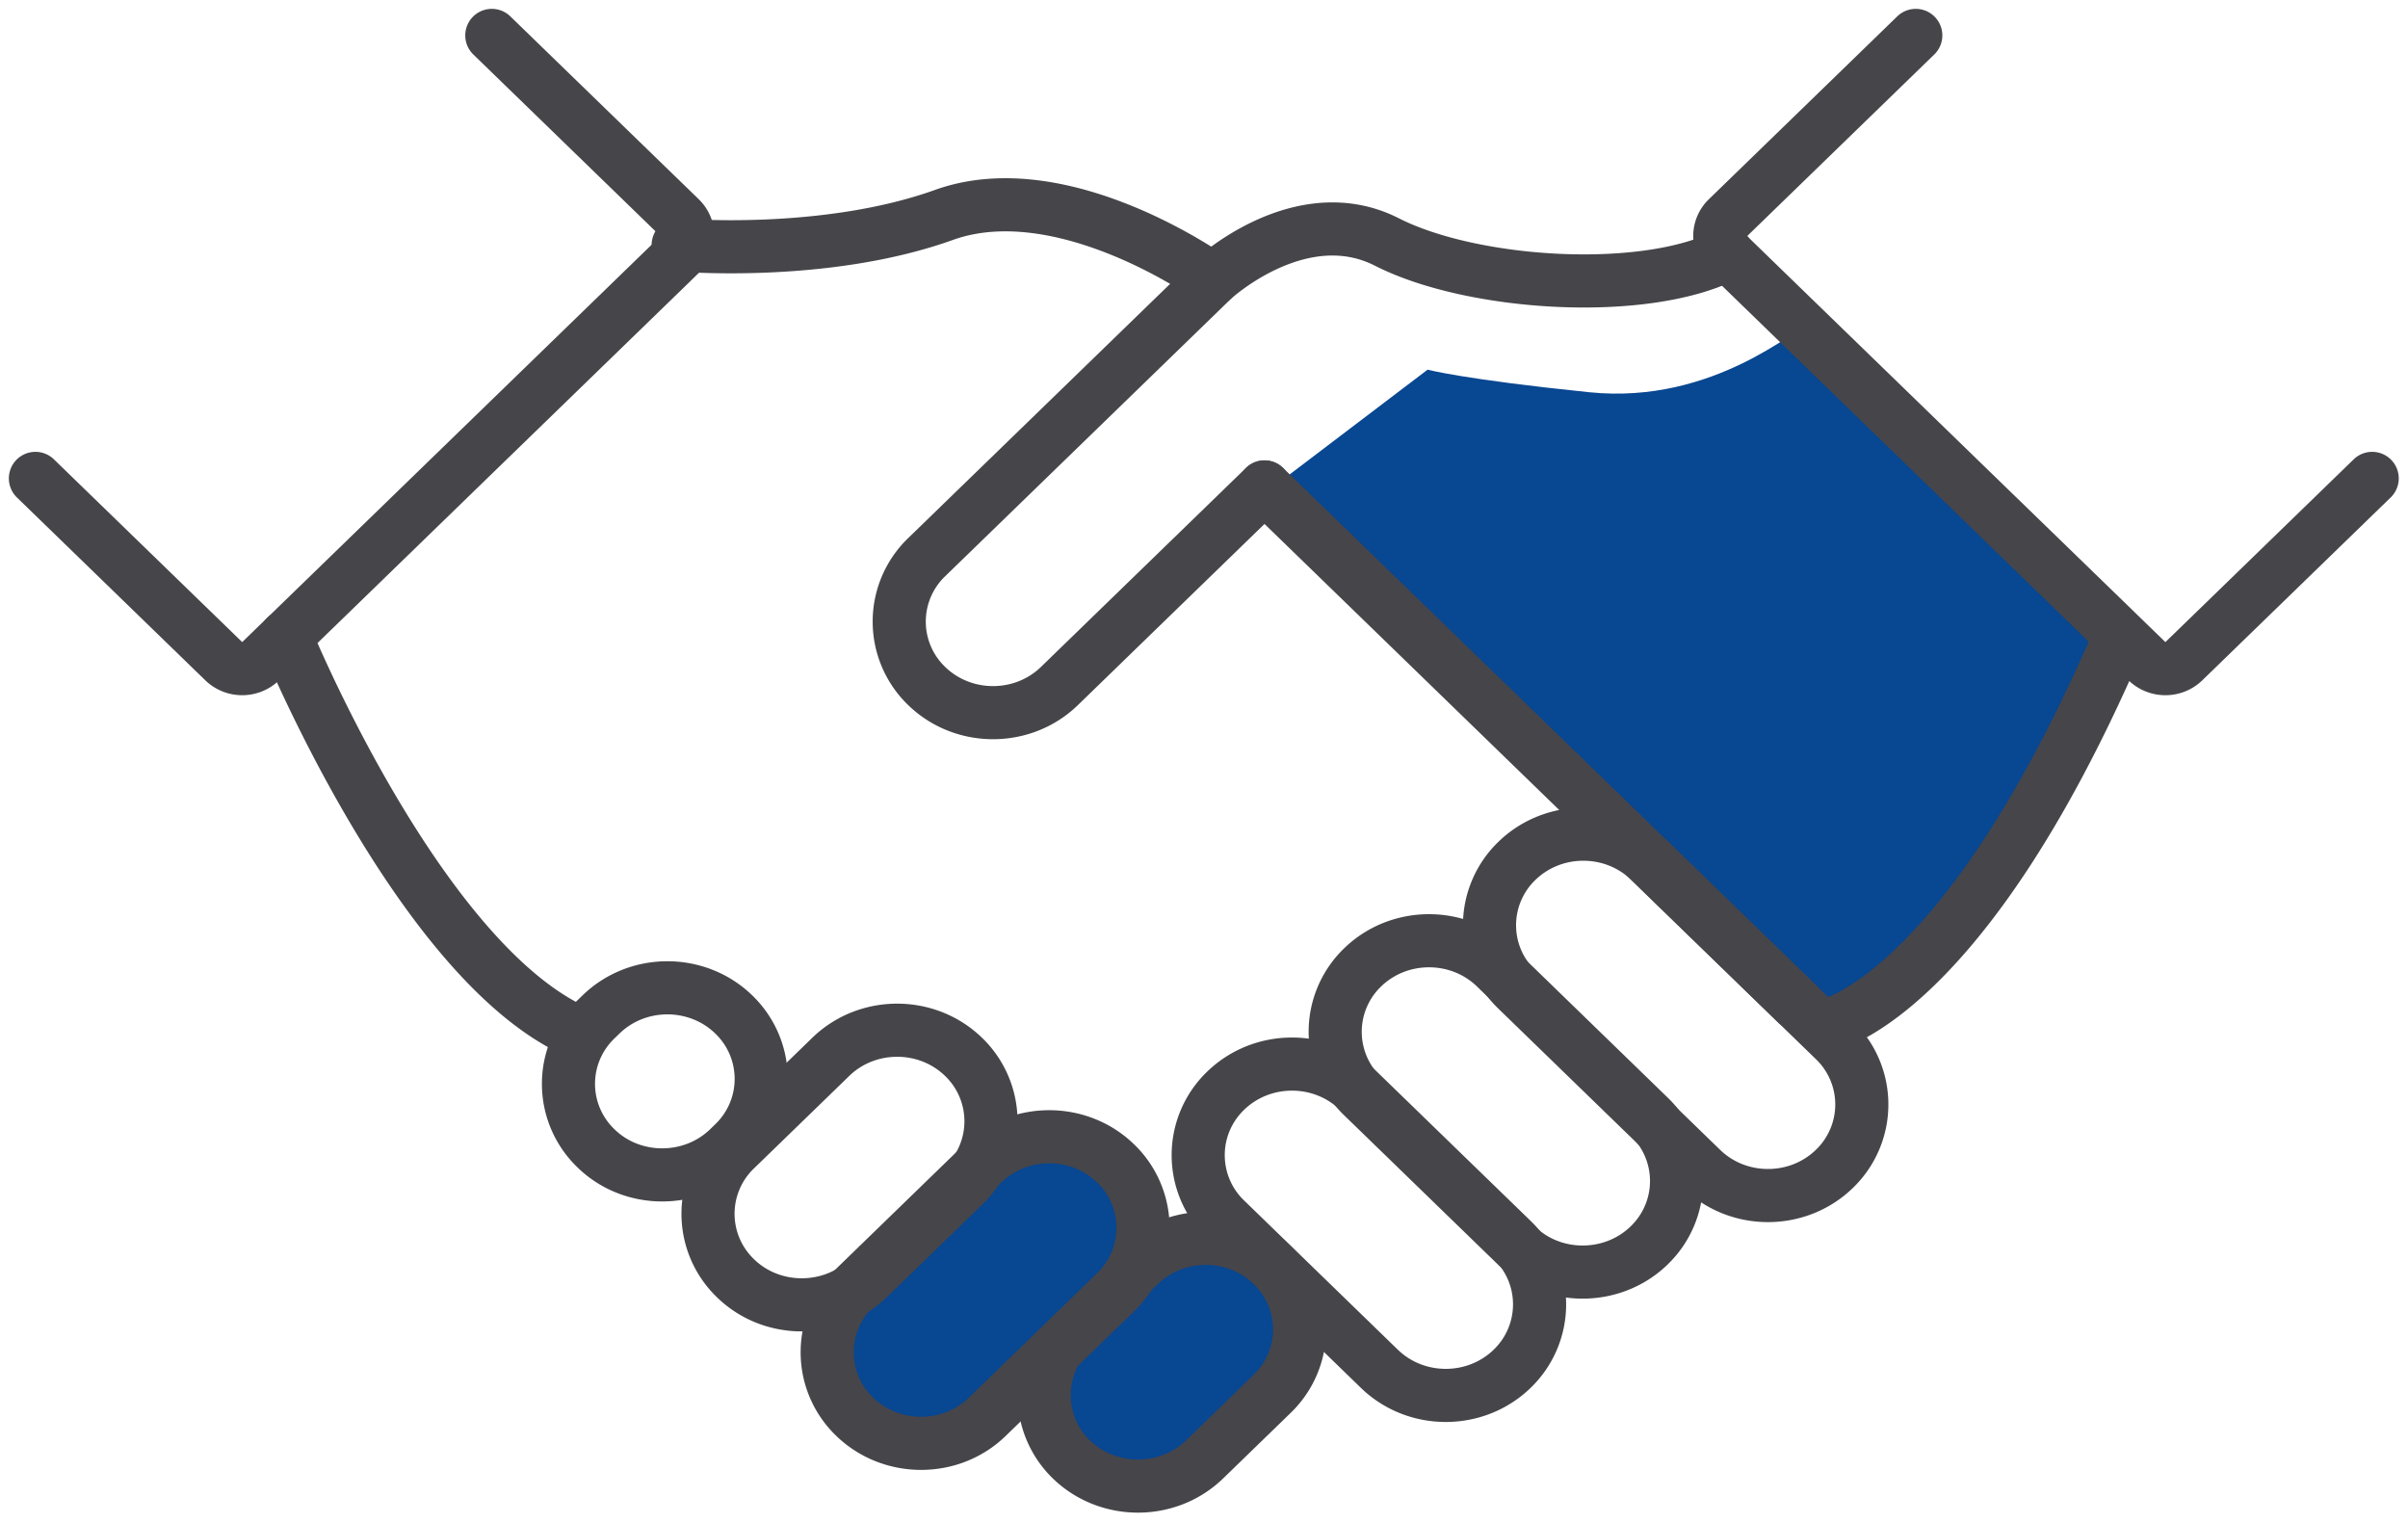 <svg width="136" height="86" fill="none" xmlns="http://www.w3.org/2000/svg"><path d="M101.904 18.558c-.288-.28-5.014 4.323-12.144 3.592-7.129-.73-9.131-1.275-9.131-1.275l-9.132 6.934 32.057 30.35s12.096-10.495 15.668-22.793l-17.318-16.808z" fill="#084791"/><path d="M16.146 35.956S23.5 53.93 32.328 58.16M38.303 13.832s8.25.73 15.011-1.695c6.76-2.425 15.172 3.638 15.172 3.638M103.266 57.879s7.561-1.524 16.18-21.285M133.977 27.016L123.34 37.34c-.577.56-1.506.56-2.083 0L97.562 14.345a1.397 1.397 0 010-2.021L108.2 2" stroke="#46454A" stroke-width="3" stroke-miterlimit="10" stroke-linecap="round" stroke-linejoin="round"/><path d="M2 27.016L12.638 37.34c.576.56 1.506.56 2.082 0l23.695-22.995a1.397 1.397 0 000-2.021L27.777 2M85.403 77.298a5.045 5.045 0 000-7.276l-8.684-8.427c-2.066-2.006-5.43-2.006-7.497 0a5.045 5.045 0 000 7.276l8.683 8.427c2.067 2.005 5.431 2.005 7.498 0z" stroke="#46454A" stroke-width="3" stroke-miterlimit="10" stroke-linecap="round" stroke-linejoin="round"/><path d="M60.523 82.429a5.045 5.045 0 010-7.277l3.829-3.716c2.066-2.005 5.43-2.005 7.497 0a5.045 5.045 0 010 7.277l-3.829 3.716c-2.066 1.99-5.43 1.99-7.497 0z" fill="#084791" stroke="#46454A" stroke-width="3" stroke-miterlimit="10" stroke-linecap="round" stroke-linejoin="round"/><path d="M48.268 80.003a5.045 5.045 0 010-7.276l7.241-7.028c2.067-2.006 5.431-2.006 7.498 0a5.045 5.045 0 010 7.276l-7.242 7.028c-2.05 2.006-5.43 2.006-7.497 0z" fill="#084791" stroke="#46454A" stroke-width="3" stroke-miterlimit="10" stroke-linecap="round" stroke-linejoin="round"/><path d="M71.418 27.498L59.835 38.74c-2.067 2.006-5.431 2.006-7.498 0a5.045 5.045 0 010-7.276l16.165-15.688s4.934-4.586 9.82-2.114c4.887 2.488 14.675 3.078 19.257.684M41.538 72.183a5.045 5.045 0 010-7.277l5.383-5.224c2.067-2.005 5.431-2.005 7.498 0a5.045 5.045 0 010 7.276l-5.383 5.225c-2.067 2.005-5.447 2.005-7.498 0zM93.14 70.332a5.045 5.045 0 000-7.276l-8.682-8.427c-2.067-2.005-5.431-2.005-7.498 0a5.045 5.045 0 000 7.277l8.683 8.426c2.05 2.006 5.431 2.006 7.498 0z" stroke="#46454A" stroke-width="3" stroke-miterlimit="10" stroke-linecap="round" stroke-linejoin="round"/><path d="M103.602 66.01a5.044 5.044 0 000-7.276l-10.43-10.122c-2.066-2.006-5.43-2.006-7.497 0a5.045 5.045 0 000 7.276l10.43 10.122c2.066 2.006 5.43 2.006 7.497 0zM33.656 64.844a5.045 5.045 0 010-7.276l.289-.28c2.066-2.006 5.43-2.006 7.497 0a5.045 5.045 0 010 7.276l-.288.28c-2.067 2.006-5.447 2.006-7.498 0z" stroke="#46454A" stroke-width="3" stroke-miterlimit="10" stroke-linecap="round" stroke-linejoin="round"/><path d="M96.762 52.095L71.417 27.498l30.039 29.152" stroke="#46454A" stroke-width="3" stroke-miterlimit="10" stroke-linecap="round" stroke-linejoin="round"/></svg>